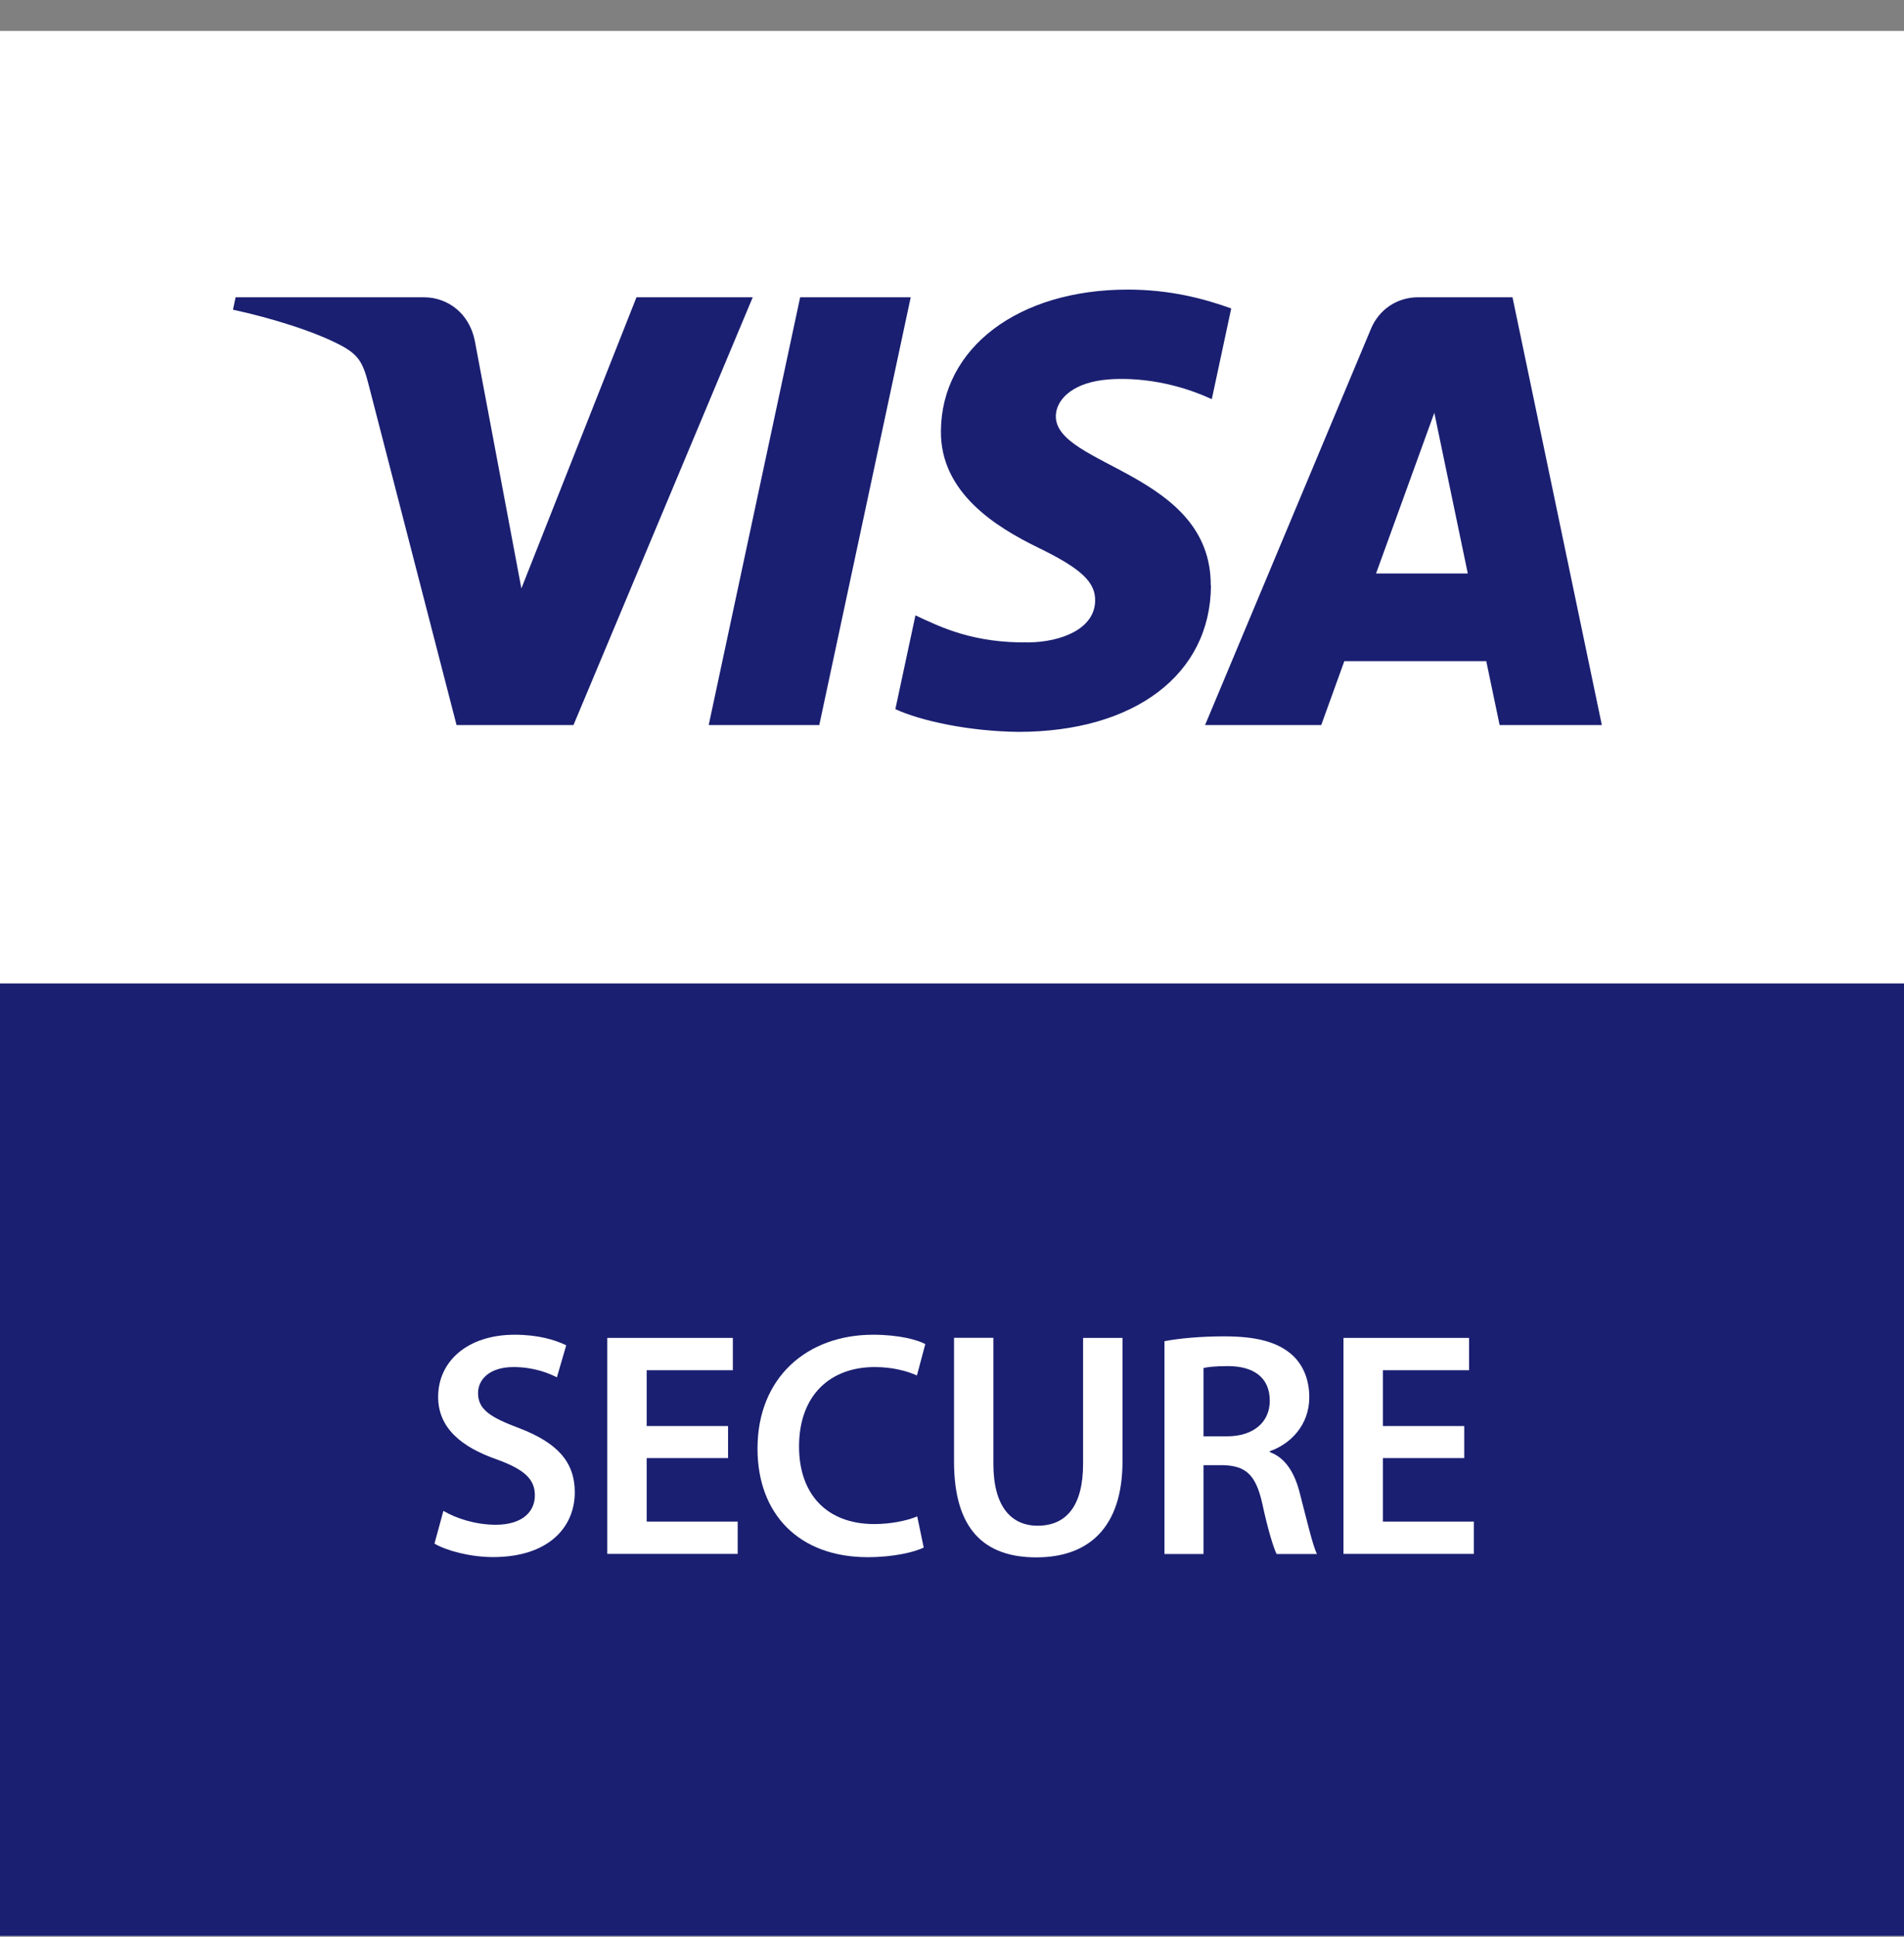 <svg width="60" height="61" viewBox="0 0 60 61" fill="none" xmlns="http://www.w3.org/2000/svg">
<rect x="0" y="0" width="60" height="61" fill="#808080" stroke="none"/>
<g clip-path="url(#clip0_2610_61)">
<path d="M60 0.975H0V60.975H60V0.975Z" fill="white"/>
<path d="M60 30.975H0V60.975H60V30.975Z" fill="#1A1F71"/>
<path d="M23.721 9.363L18.072 22.836H14.387L11.608 12.084C11.439 11.424 11.293 11.181 10.781 10.899C9.942 10.445 8.56 10.018 7.342 9.754L7.424 9.363H13.354C14.108 9.363 14.79 9.866 14.963 10.736L16.43 18.533L20.057 9.363H23.718H23.721ZM38.154 18.439C38.169 14.884 33.239 14.687 33.272 13.096C33.284 12.614 33.742 12.099 34.751 11.969C35.251 11.905 36.627 11.854 38.187 12.572L38.799 9.715C37.96 9.412 36.881 9.121 35.539 9.121C32.093 9.121 29.669 10.951 29.651 13.575C29.63 15.514 31.381 16.596 32.702 17.242C34.063 17.902 34.518 18.327 34.511 18.915C34.502 19.818 33.427 20.218 32.427 20.233C30.672 20.26 29.657 19.76 28.848 19.381L28.215 22.336C29.03 22.709 30.533 23.033 32.09 23.051C35.754 23.051 38.148 21.242 38.16 18.442M47.254 22.836H50.478L47.663 9.363H44.69C44.021 9.363 43.457 9.751 43.205 10.351L37.975 22.836H41.636L42.363 20.824H46.836L47.257 22.836H47.254ZM43.363 18.063L45.199 13.002L46.254 18.063H43.363ZM28.699 9.363L25.818 22.836H22.333L25.215 9.363H28.699Z" fill="#1A1F71"/>
<path d="M13.979 47.59C14.373 47.824 14.988 48.024 15.625 48.024C16.413 48.024 16.855 47.651 16.855 47.096C16.855 46.581 16.513 46.278 15.655 45.966C14.525 45.572 13.807 44.966 13.807 43.996C13.807 42.875 14.734 42.039 16.219 42.039C16.955 42.039 17.491 42.199 17.843 42.372L17.549 43.381C17.297 43.251 16.822 43.057 16.185 43.057C15.398 43.057 15.064 43.472 15.064 43.875C15.064 44.399 15.458 44.642 16.367 44.984C17.549 45.439 18.113 46.033 18.113 47.002C18.113 48.102 17.285 49.042 15.54 49.042C14.813 49.042 14.067 48.839 13.691 48.618L13.973 47.587L13.979 47.59Z" fill="white"/>
<path d="M22.943 45.924H20.379V47.924H23.246V48.942H19.137V42.139H23.094V43.157H20.379V44.915H22.943V45.924Z" fill="white"/>
<path d="M29.11 48.742C28.817 48.884 28.171 49.045 27.344 49.045C25.183 49.045 23.871 47.693 23.871 45.624C23.871 43.384 25.435 42.039 27.514 42.039C28.332 42.039 28.907 42.199 29.159 42.333L28.895 43.321C28.571 43.178 28.12 43.057 27.562 43.057C26.18 43.057 25.18 43.927 25.18 45.56C25.18 47.054 26.047 48.002 27.553 48.002C28.047 48.002 28.571 47.903 28.904 47.76L29.108 48.739L29.11 48.742Z" fill="white"/>
<path d="M31.304 42.139V46.105C31.304 47.439 31.858 48.054 32.698 48.054C33.595 48.054 34.131 47.439 34.131 46.105V42.139H35.373V46.024C35.373 48.124 34.295 49.051 32.658 49.051C31.022 49.051 30.064 48.172 30.064 46.033V42.136H31.307L31.304 42.139Z" fill="white"/>
<path d="M36.695 42.242C37.168 42.151 37.856 42.09 38.574 42.09C39.553 42.09 40.211 42.251 40.674 42.636C41.047 42.948 41.259 43.424 41.259 44.008C41.259 44.887 40.665 45.481 40.017 45.706V45.736C40.511 45.918 40.804 46.393 40.965 47.048C41.186 47.896 41.368 48.684 41.501 48.945H40.229C40.129 48.742 39.956 48.187 39.774 47.339C39.571 46.451 39.259 46.169 38.553 46.148H37.926V48.945H36.695V42.242ZM37.926 45.239H38.662C39.501 45.239 40.014 44.793 40.014 44.118C40.014 43.381 39.498 43.027 38.692 43.027C38.298 43.027 38.047 43.057 37.926 43.087V45.236V45.239Z" fill="white"/>
<path d="M46.142 45.924H43.578V47.924H46.445V48.942H42.336V42.139H46.294V43.157H43.578V44.915H46.142V45.924Z" fill="white"/>
</g>
<defs>
<clipPath id="clip0_2610_61">
<rect width="60" height="60" fill="white" transform="translate(0 0.975)"/>
</clipPath>
</defs>
</svg>
